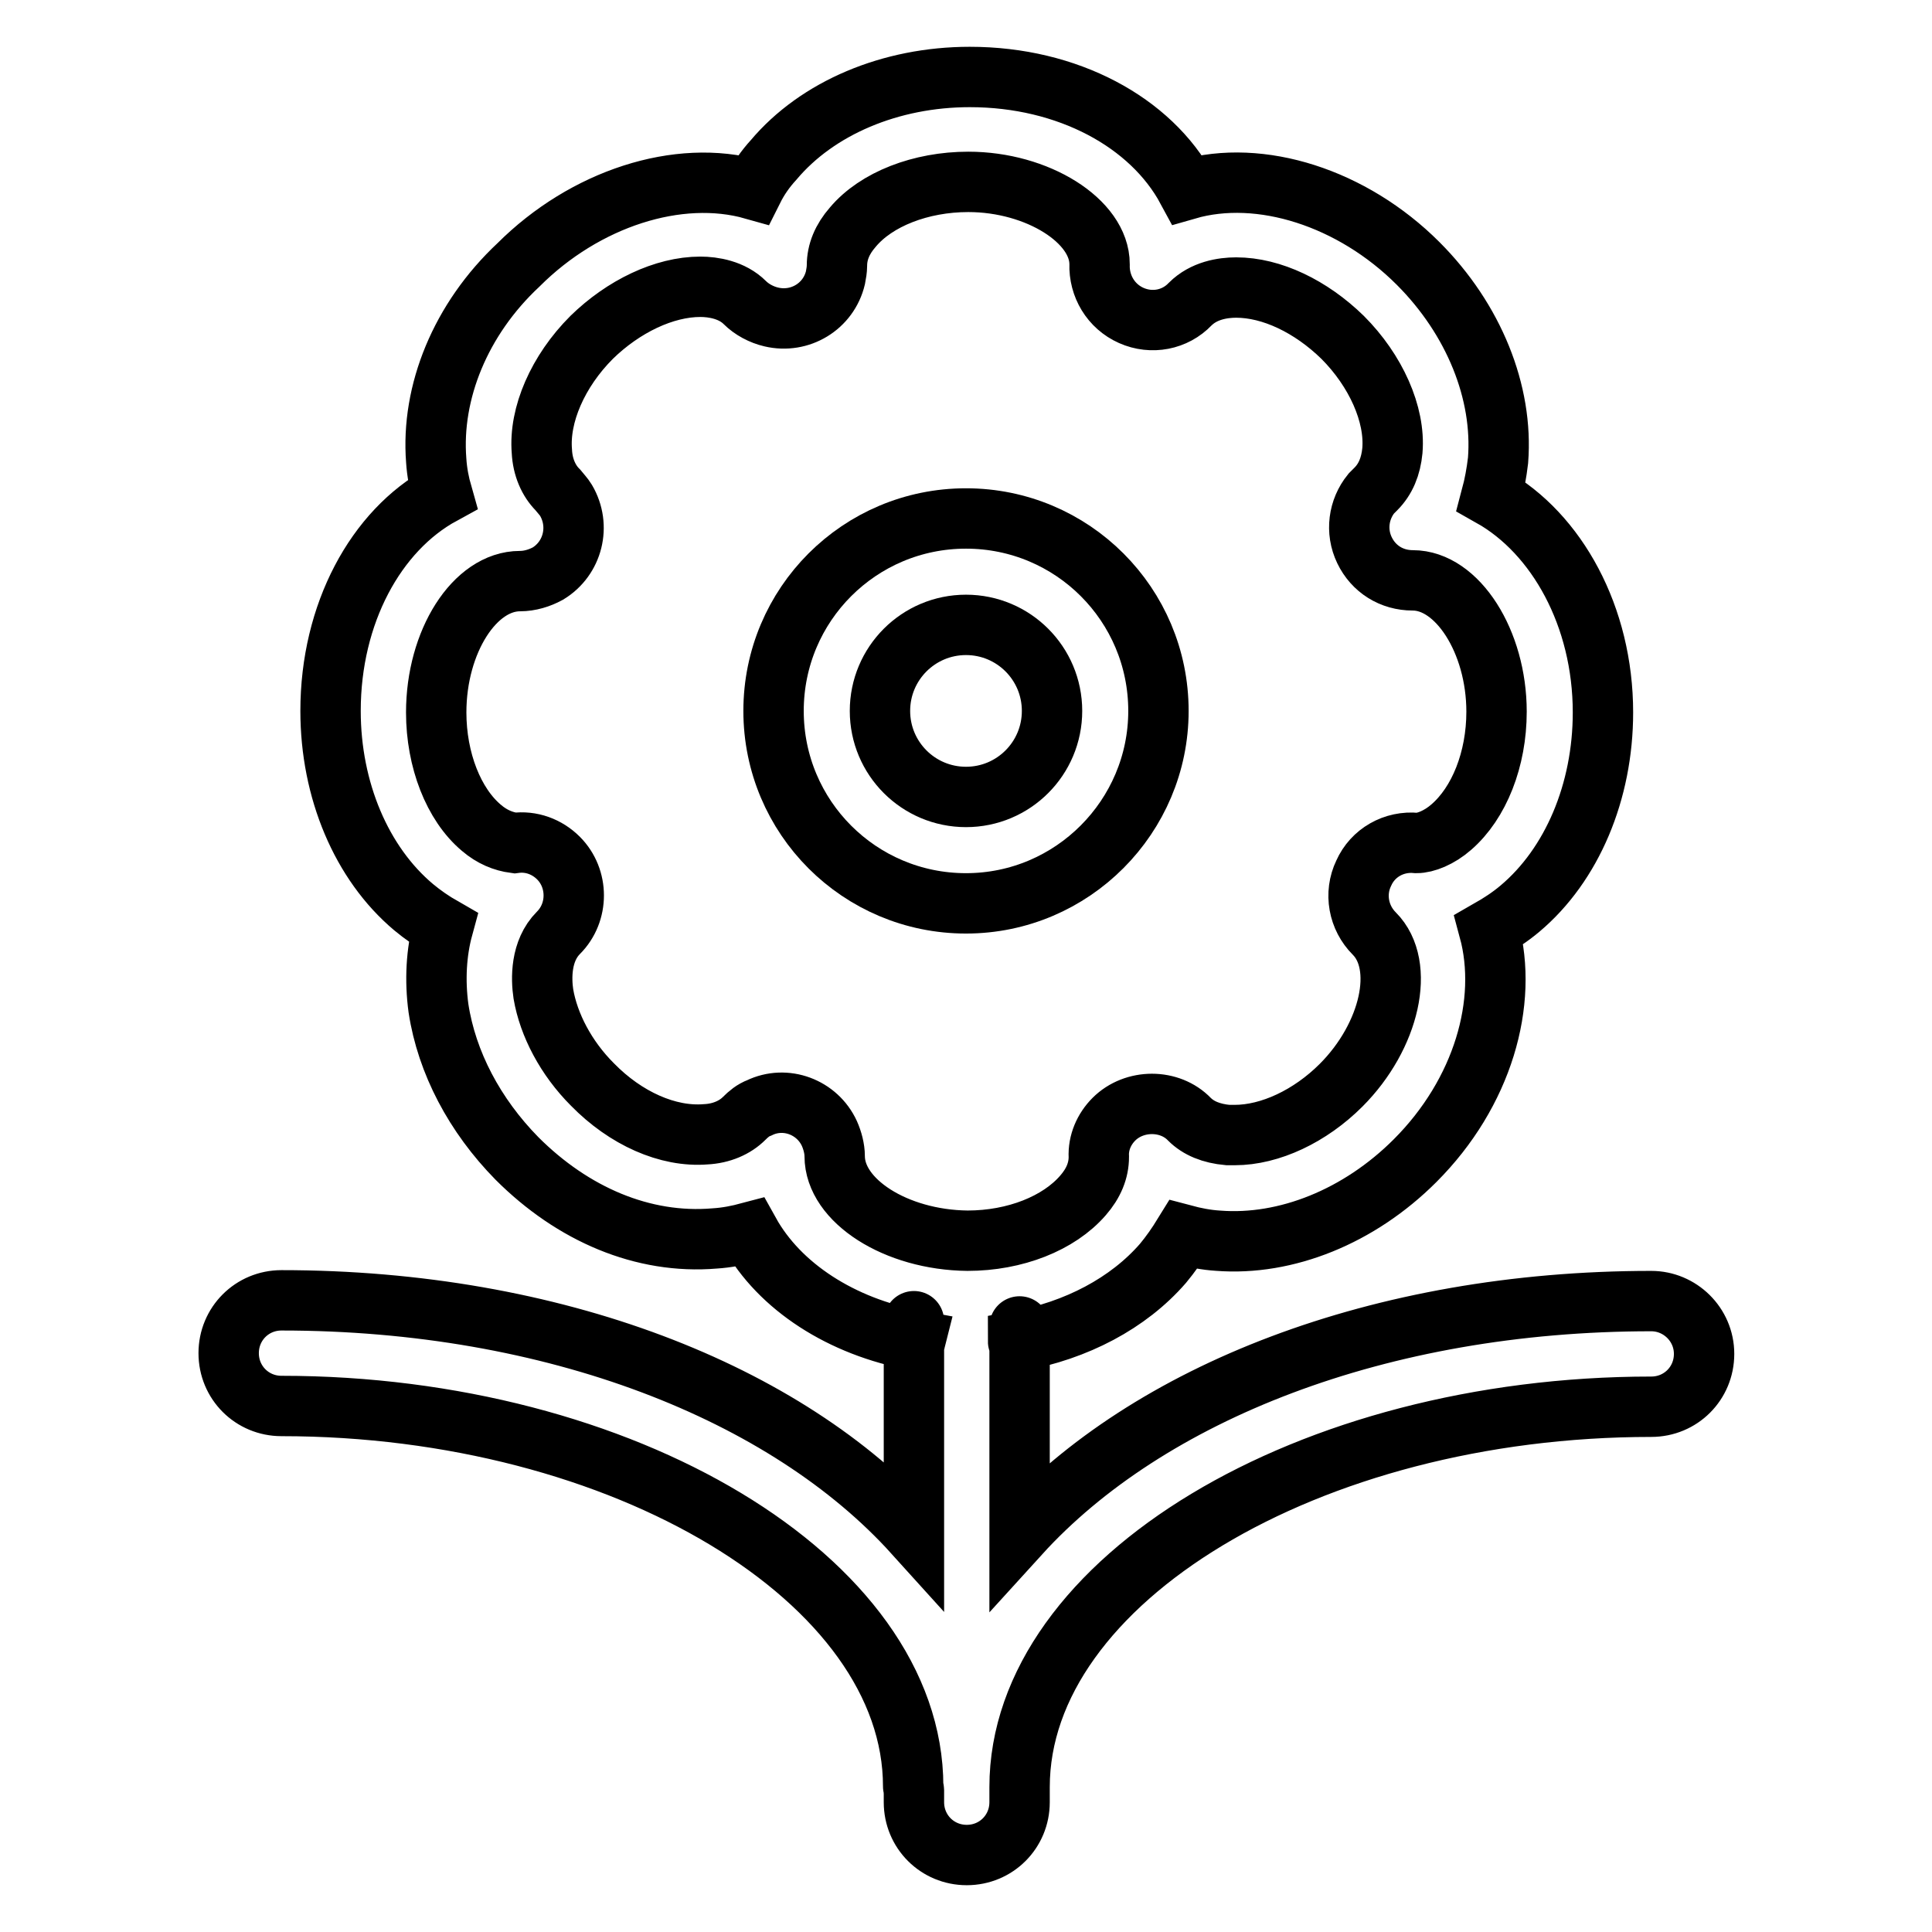 <?xml version="1.0" encoding="utf-8"?>
<!-- Svg Vector Icons : http://www.onlinewebfonts.com/icon -->
<!DOCTYPE svg PUBLIC "-//W3C//DTD SVG 1.1//EN" "http://www.w3.org/Graphics/SVG/1.1/DTD/svg11.dtd">
<svg version="1.1" xmlns="http://www.w3.org/2000/svg" xmlns:xlink="http://www.w3.org/1999/xlink" x="0px" y="0px" viewBox="0 0 256 256" enable-background="new 0 0 256 256" xml:space="preserve">
<g> <path stroke-width="8" fill-opacity="0" stroke="#000000"  d="M218.8,172.4c-36,0-66.7,12.2-83.7,30.9v-27.5c0-0.4-0.2,2.3-0.2,1.9c7.7-1.4,14.6-5,19.2-10.3 c1-1.2,1.9-2.5,2.7-3.8c1.5,0.4,3,0.7,4.6,0.8c9,0.7,18.7-3.2,26.1-10.6c9-9,12.4-21,9.8-30.6c1.4-0.8,2.8-1.7,4.1-2.8 c6.9-5.8,11-15.5,11-26c0-12.7-6.1-23.7-14.8-28.6c0.4-1.5,0.7-3.1,0.9-4.8c0.7-9-3.2-18.7-10.6-26.1c-8.7-8.7-20.9-12.6-30.6-9.8 c-4.8-8.9-15.8-14.9-28.8-14.9c-10.5,0-20.2,4.1-26,11c-1.1,1.2-2,2.5-2.7,3.9c-9.9-2.8-22.3,1.2-31.1,10C61,42.3,57.1,52,57.8,61 c0.1,1.6,0.4,3.1,0.8,4.5c-8.8,4.8-14.8,15.8-14.8,28.7c0,10.5,4.1,20.2,11,26c1.2,1,2.5,1.9,3.9,2.7c-0.9,3.3-1.1,7-0.6,10.7 c1.1,7.2,4.8,14.2,10.4,19.9c7.4,7.4,16.7,11.4,26.2,10.6c1.6-0.1,3.1-0.4,4.6-0.8c4,7.2,12.2,12.5,22,14.3 c-0.1,0.4-0.2-2.9-0.2-2.5v28.1c-16.9-18.7-47.7-30.9-83.8-30.9c-3.9,0-7,3.1-7,7c0,3.9,3.1,7,7,7c45.3,0,83.7,23.1,83.7,50.4 c0,0.2,0.1,0.4,0.1,0.5v1.6c0,3.9,3.1,7,7,7c3.9,0,7-3.1,7-7V237c0-0.1,0-0.1,0-0.2c0-27.3,38.3-50.4,83.7-50.4c3.9,0,7-3.1,7-7 C225.8,175.5,222.6,172.4,218.8,172.4L218.8,172.4z M110.6,153.2c0-1-0.3-2.1-0.7-3c-1.6-3.5-5.8-5.1-9.3-3.4 c-0.8,0.3-1.4,0.8-2,1.4c-1.2,1.2-3,2-5.1,2.1c-5,0.4-10.6-2.1-15-6.6c-3.5-3.5-5.8-7.9-6.5-12c-0.3-2-0.4-5.7,2-8.1c0,0,0,0,0,0 c2.7-2.7,2.7-7.2,0-9.9c-1.5-1.5-3.6-2.3-5.8-2c-1.5-0.2-3-0.8-4.4-2c-3.7-3.1-6-9-6-15.3c0-9.4,5.1-17.4,11.1-17.4 c1.3,0,2.6-0.4,3.7-1c3.3-2,4.4-6.3,2.4-9.7c-0.3-0.5-0.7-0.9-1.1-1.4c-1.2-1.2-2-3-2.1-5.1c-0.4-4.8,2.1-10.6,6.6-15.1 C82.6,40.6,88,38,92.8,38c1.7,0,4.2,0.4,5.9,2.1c0.9,0.9,2.2,1.6,3.5,1.9c3.8,0.9,7.6-1.4,8.5-5.2c0.1-0.5,0.2-1.1,0.2-1.6 c0-1.8,0.7-3.5,2.1-5.1c3.1-3.7,9-6,15.3-6c9.2,0,17.4,5.2,17.4,10.9c-0.1,2.9,1.5,5.6,4.2,6.8c2.7,1.2,5.8,0.6,7.8-1.5 c1.8-1.8,4.3-2.2,6.1-2.2c4.7,0,9.9,2.5,14.1,6.6c4.4,4.4,7,10.2,6.6,15c-0.2,2.1-0.9,3.8-2.2,5.1c-0.2,0.2-0.4,0.4-0.6,0.6 c-1.7,2.1-2.1,5-0.9,7.5c1.2,2.5,3.6,4,6.4,4c5.9,0,11.1,8.1,11.1,17.4c0,6.3-2.3,12.1-6,15.3c-1.6,1.4-3.4,2.1-4.6,2.1 c-3-0.3-5.8,1.3-7,4c-1.3,2.7-0.7,5.9,1.4,8c4.2,4.2,2.1,13.6-4.4,20.1c-4.1,4.1-9.4,6.6-14.1,6.6c-0.3,0-0.7,0-0.9,0 c-2.2-0.2-3.9-0.9-5.1-2.1c-2.6-2.7-7.3-2.7-10,0c-1.3,1.3-2.1,3.1-2,5c0,1.8-0.7,3.5-2.1,5.1c-3.2,3.7-9,6-15.3,6 C118.7,164.3,110.6,159.1,110.6,153.2L110.6,153.2z"/> <path stroke-width="8" fill-opacity="0" stroke="#000000"  d="M153.5,94.2c0-14.1-11.4-25.5-25.5-25.5c-14.1,0-25.5,11.4-25.5,25.5c0,14.1,11.4,25.5,25.5,25.5 C142.1,119.7,153.5,108.2,153.5,94.2z M116.6,94.2c0-6.3,5.1-11.4,11.4-11.4c6.3,0,11.4,5.1,11.4,11.4c0,6.3-5.1,11.4-11.4,11.4 C121.7,105.6,116.6,100.5,116.6,94.2z"/></g>
</svg>
